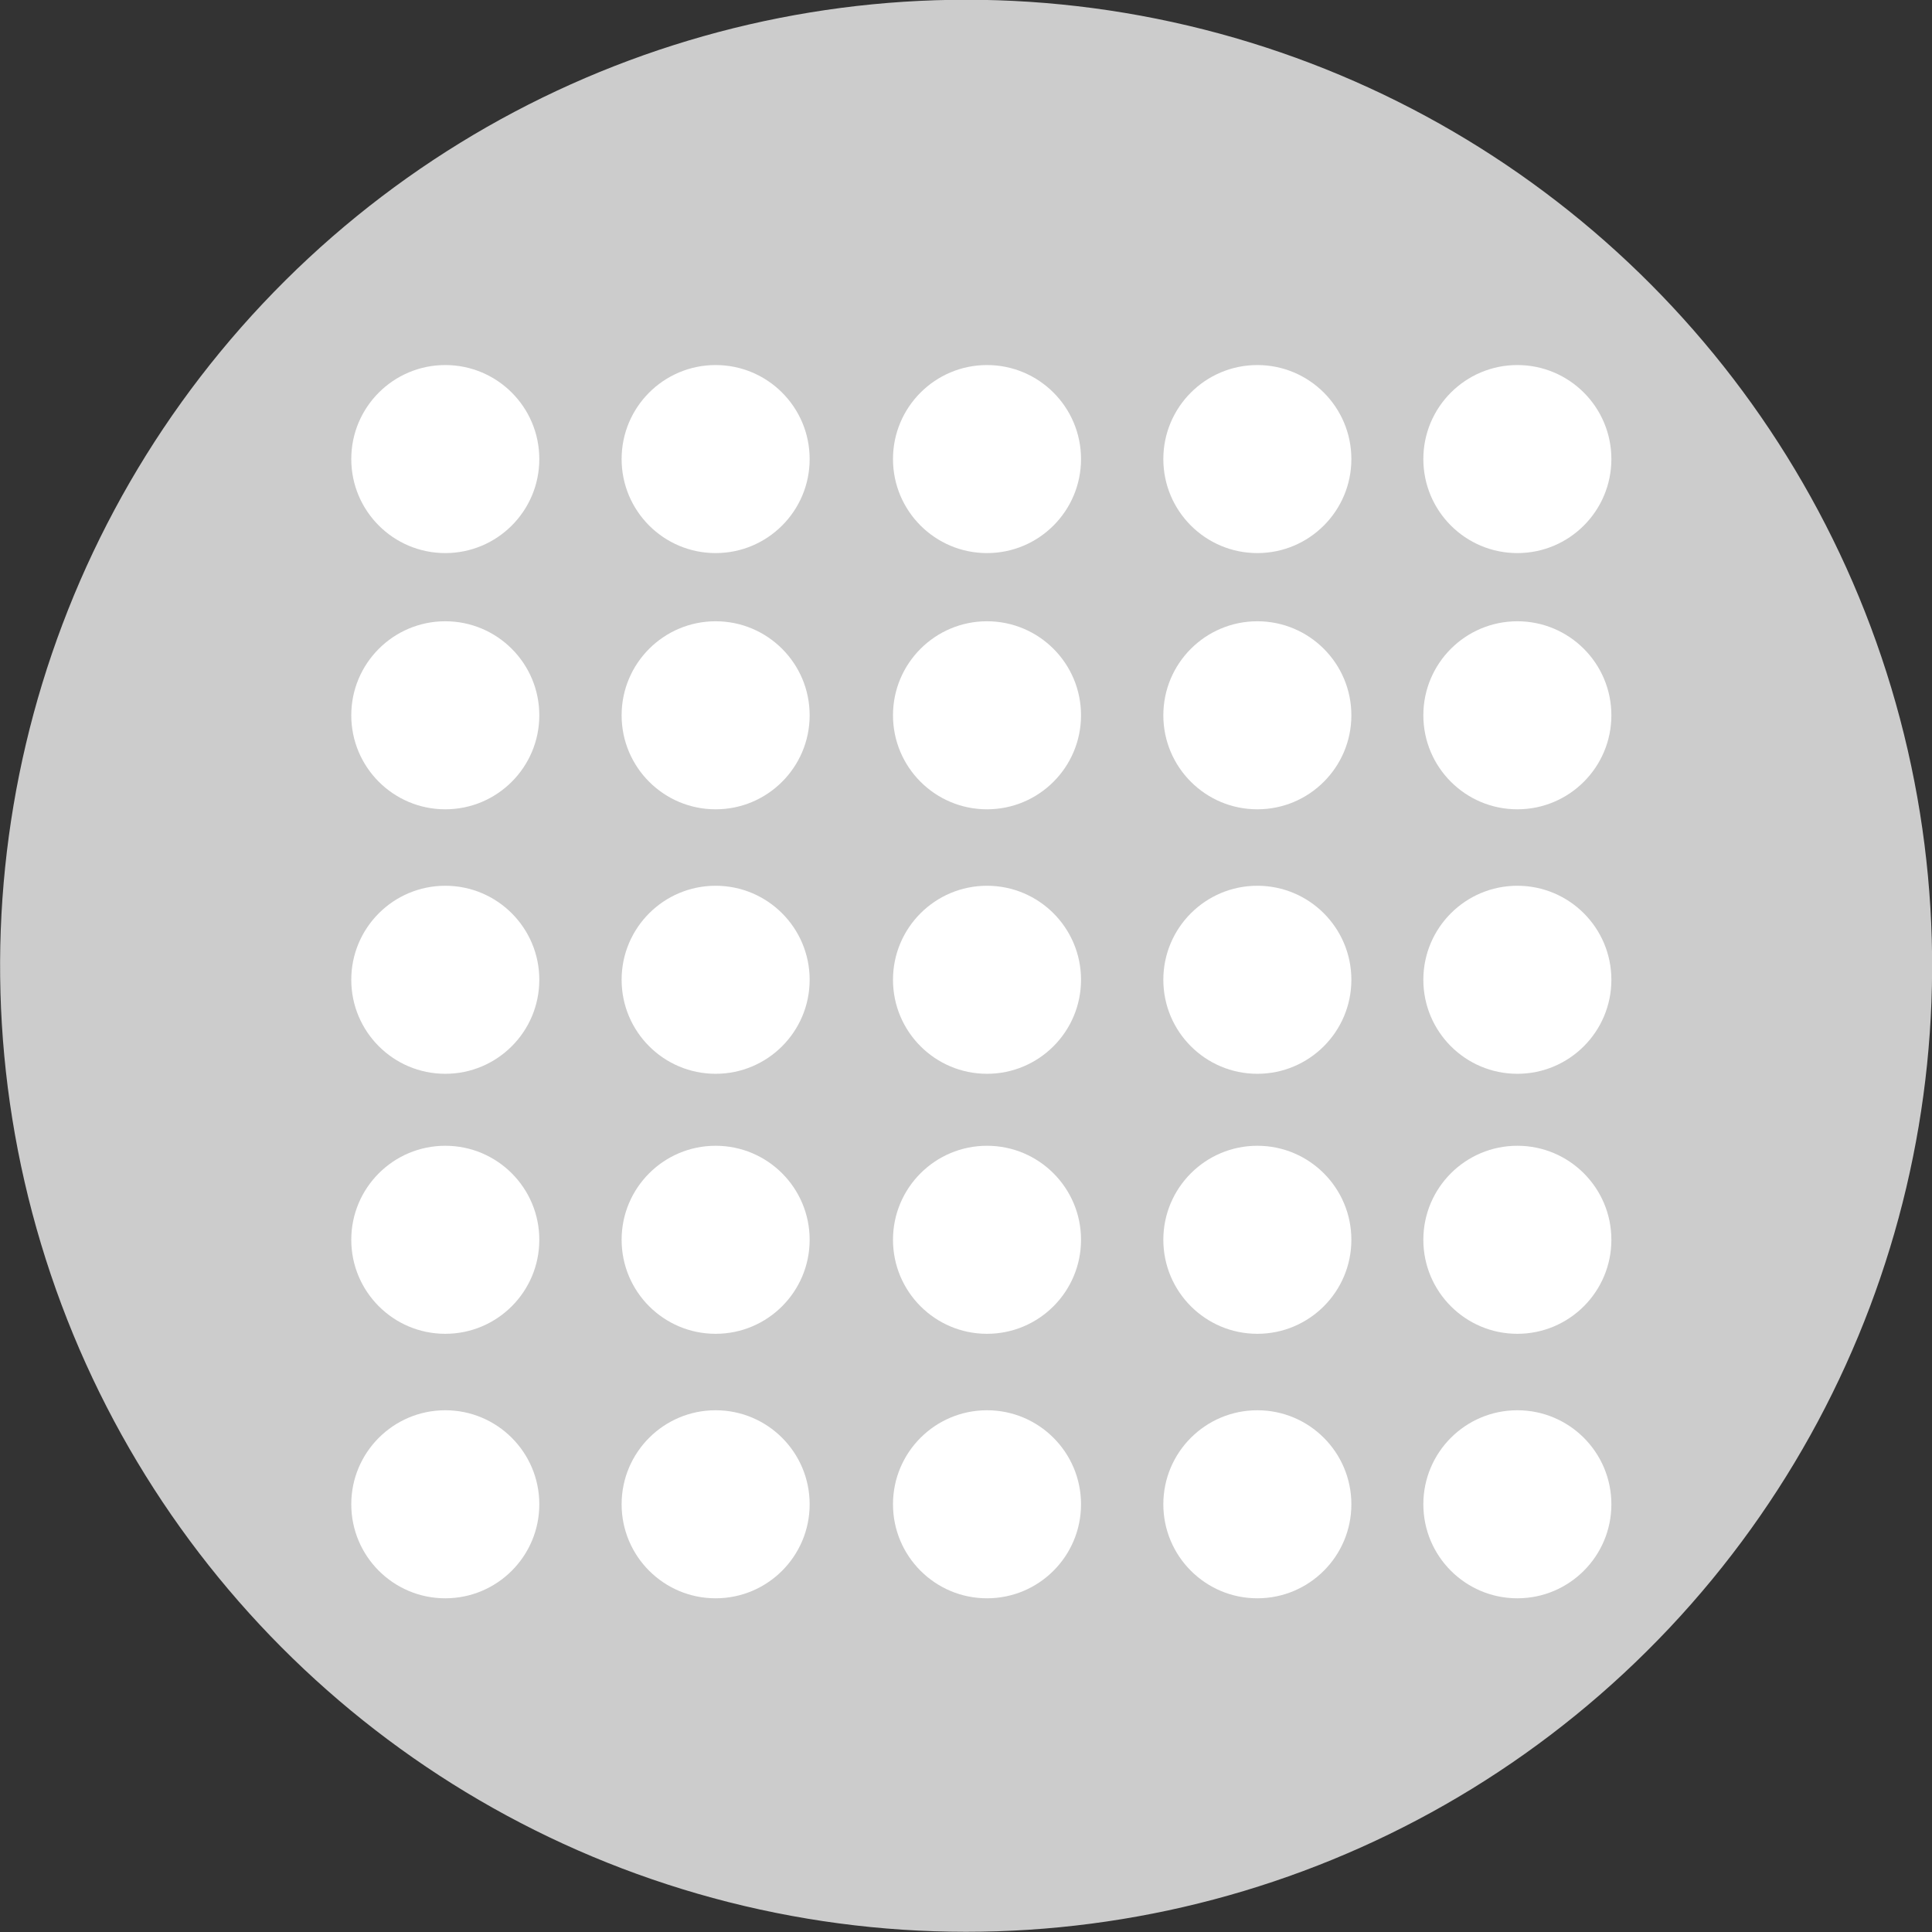 <?xml version="1.0" encoding="UTF-8"?>
<svg id="_レイヤー_2" data-name="レイヤー 2" xmlns="http://www.w3.org/2000/svg" viewBox="0 0 56.1 56.1">
  <rect x="0" y="0" width="56.1" height="56.1" fill="#333333" stroke="none"/>
  <defs>
    <style>
      .cls-1 {
        fill: #ccc;
      }

      .cls-2 {
        fill: #fff;
      }
    </style>
  </defs>
  <g id="_レイヤー_1-2" data-name="レイヤー 1">
    <circle class="cls-1" cx="28.05" cy="28.05" r="28.05" transform="translate(-5.69 48.9) rotate(-76.72)"/>
    <g>
      <g>
        <circle class="cls-2" cx="12.93" cy="13.33" r="2.73"/>
        <circle class="cls-2" cx="12.93" cy="20.77" r="2.73"/>
        <circle class="cls-2" cx="12.93" cy="28.45" r="2.73"/>
        <circle class="cls-2" cx="12.93" cy="36" r="2.73"/>
        <circle class="cls-2" cx="12.93" cy="43.68" r="2.73"/>
      </g>
      <g>
        <circle class="cls-2" cx="20.78" cy="13.33" r="2.73"/>
        <circle class="cls-2" cx="20.78" cy="20.77" r="2.73"/>
        <circle class="cls-2" cx="20.78" cy="28.45" r="2.73"/>
        <circle class="cls-2" cx="20.78" cy="36" r="2.73"/>
        <circle class="cls-2" cx="20.78" cy="43.68" r="2.73"/>
      </g>
      <g>
        <circle class="cls-2" cx="28.66" cy="13.33" r="2.73"/>
        <circle class="cls-2" cx="28.66" cy="20.77" r="2.73"/>
        <circle class="cls-2" cx="28.66" cy="28.45" r="2.73"/>
        <circle class="cls-2" cx="28.66" cy="36" r="2.73"/>
        <circle class="cls-2" cx="28.66" cy="43.68" r="2.73"/>
      </g>
      <g>
        <circle class="cls-2" cx="36.51" cy="13.33" r="2.73"/>
        <circle class="cls-2" cx="36.51" cy="20.77" r="2.73"/>
        <circle class="cls-2" cx="36.51" cy="28.45" r="2.73"/>
        <circle class="cls-2" cx="36.51" cy="36" r="2.73"/>
        <circle class="cls-2" cx="36.51" cy="43.68" r="2.73"/>
      </g>
      <g>
        <circle class="cls-2" cx="44.06" cy="13.33" r="2.73"/>
        <circle class="cls-2" cx="44.06" cy="20.77" r="2.73"/>
        <circle class="cls-2" cx="44.06" cy="28.45" r="2.73"/>
        <circle class="cls-2" cx="44.06" cy="36" r="2.73"/>
        <circle class="cls-2" cx="44.06" cy="43.68" r="2.73"/>
      </g>
    </g>
  </g>
</svg>